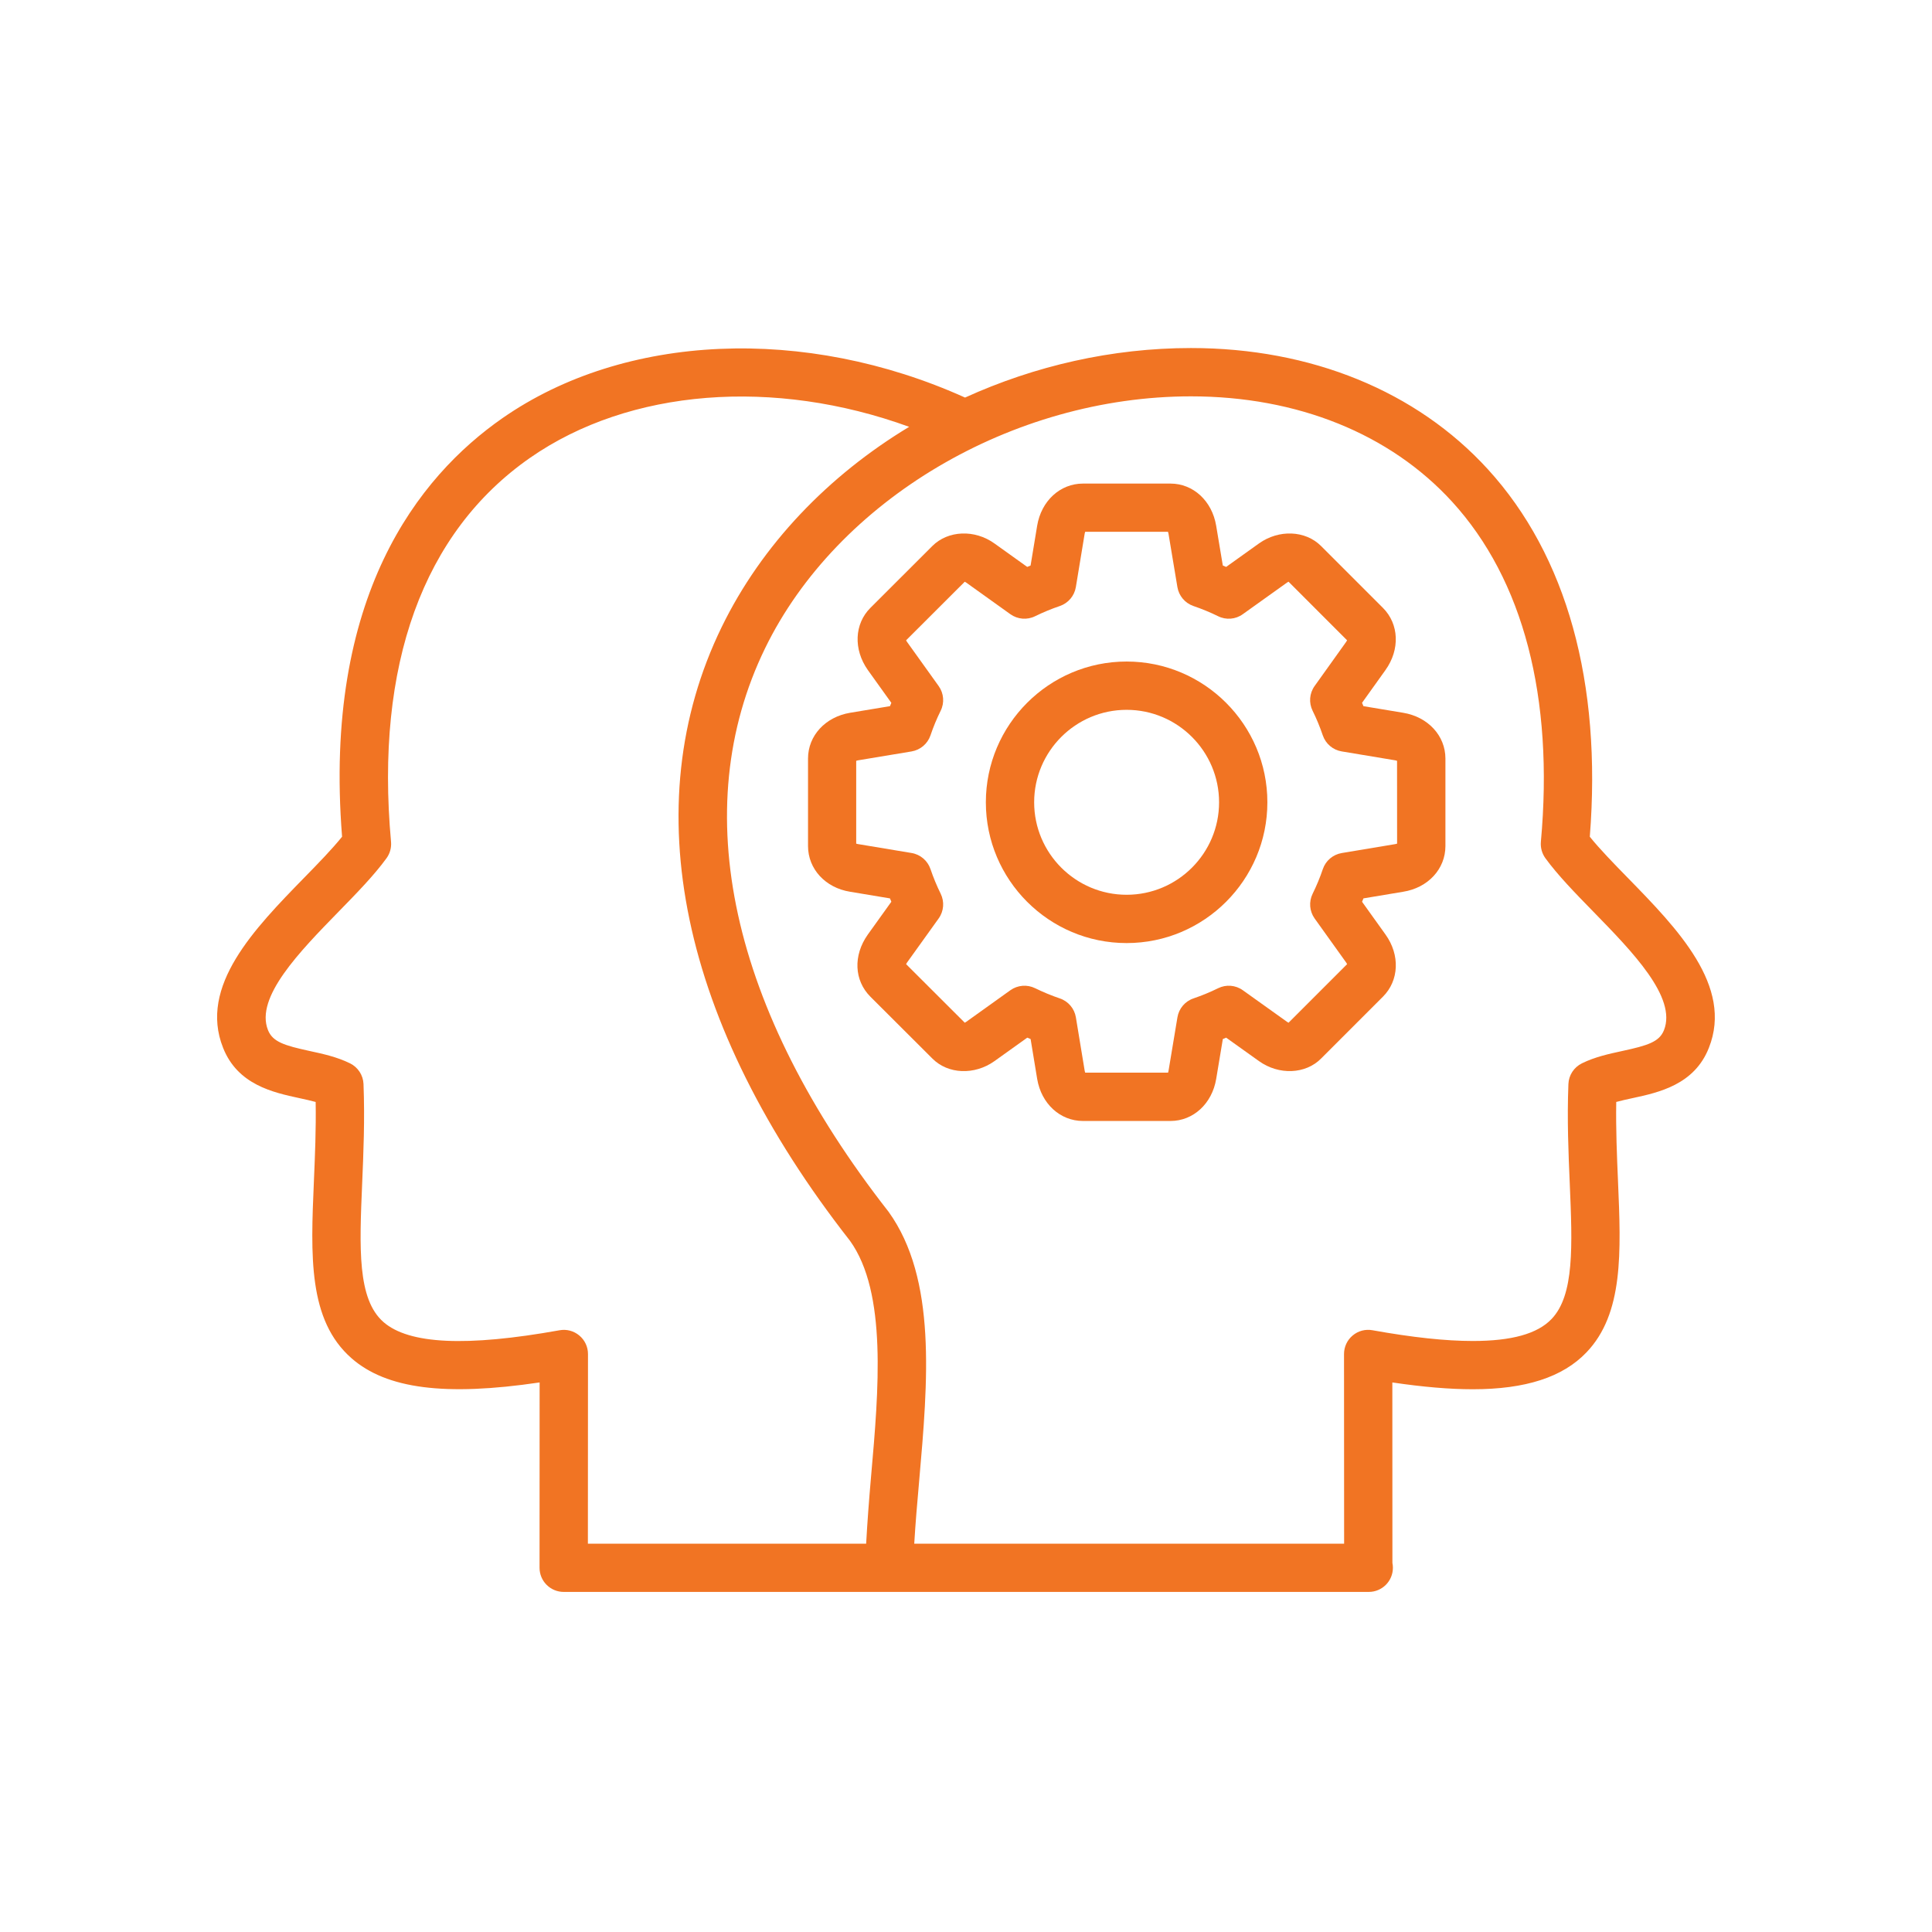 <svg
  viewBox="0 0 700 700"
  xmlns="http://www.w3.org/2000/svg"
  xmlns:svg="http://www.w3.org/2000/svg"
  fill="#f17423"
>
  <g>
    <path d="m 589.77,318.054 c -5.164,-5.293 -10.09,-10.344 -13.754,-14.883 4.41,-55.844 -8.34,-101.84 -36.961,-133.18 -25.848,-28.297 -64.043,-43.891 -107.55,-43.891 -28.629,0 -56.613,6.465 -81.848,17.945 -57.953,-26.129 -123.3,-23.379 -167.6,7.453 -30.449,21.203 -65.031,64.672 -58.117,151.66 -3.668,4.551 -8.582,9.598 -13.754,14.883 -17.938,18.391 -38.273,39.234 -29.363,61.59 5.266,13.395 18.172,16.195 27.598,18.234 2.074,0.453 4.094,0.891 5.949,1.398 0.168,9.984 -0.246,19.504 -0.641,28.754 -1.156,27.004 -2.144,50.32 13.684,64.145 12.625,11.035 33.828,13.797 68.102,8.723 l -0.027,67.148 c 0,2.32 0.918,4.551 2.562,6.188 1.645,1.637 3.859,2.562 6.188,2.562 h 291.51 c 0.062,-0.008 0.121,0 0.176,0 4.84,0 8.75,-3.91 8.75,-8.75 0,-0.594 -0.062,-1.191 -0.176,-1.75 l -0.027,-65.398 c 11.121,1.652 20.73,2.469 29.172,2.469 h 0.008 c 19.082,0 32.543,-4.367 41.133,-13.336 13.484,-14.062 12.547,-36.277 11.453,-62.004 -0.395,-9.258 -0.805,-18.777 -0.641,-28.754 1.855,-0.516 3.875,-0.945 5.957,-1.398 9.434,-2.039 22.355,-4.84 27.605,-18.207 8.902,-22.383 -11.441,-43.227 -29.391,-61.609 z m -379.87,165.83 c -1.996,-1.672 -4.609,-2.371 -7.156,-1.906 -33.723,6.062 -54.582,5.074 -63.805,-2.977 -9.504,-8.305 -8.715,-26.801 -7.719,-50.227 0.465,-10.852 0.988,-23.152 0.488,-35.996 -0.121,-3.203 -2.004,-6.09 -4.883,-7.508 -4.742,-2.336 -9.801,-3.43 -14.691,-4.488 -9.172,-1.996 -13.352,-3.309 -15.043,-7.578 -4.707,-11.828 11.41,-28.352 25.629,-42.926 6.59,-6.746 12.82,-13.133 17.316,-19.32 1.25,-1.707 1.828,-3.824 1.645,-5.941 -5.824,-64.039 11.617,-112.16 50.387,-139.15 36.102,-25.113 88.453,-29.016 137.34,-11.219 -29.312,17.684 -53.383,42.684 -67.934,72.555 -31.551,64.793 -14.973,143.86 46.488,222.35 13.512,18.777 10.395,54.145 7.648,85.34 -0.742,8.523 -1.355,16.582 -1.785,24.414 l -100.82,-0.004 0.035,-68.715 c 0,-2.59 -1.145,-5.047 -3.141,-6.703 z m 392.99,-110.64 c -1.664,4.234 -5.863,5.547 -15.043,7.535 -4.891,1.059 -9.949,2.152 -14.691,4.488 -2.887,1.418 -4.769,4.297 -4.891,7.508 -0.508,12.844 0.016,25.148 0.488,35.996 0.953,22.617 1.715,40.477 -6.606,49.148 -5.117,5.348 -14.438,7.945 -28.5,7.945 h -0.016 c -9.887,0 -21.777,-1.277 -36.375,-3.894 -2.547,-0.465 -5.172,0.227 -7.156,1.906 -1.996,1.652 -3.133,4.121 -3.133,6.711 l 0.035,68.715 h -155.75 c 0.422,-7.246 1.086,-14.91 1.793,-22.883 3.148,-35.902 6.414,-73.02 -11.094,-97.371 -57.328,-73.219 -73.211,-145.72 -44.738,-204.18 26.164,-53.734 89.617,-91.262 154.3,-91.262 38.527,0 72.137,13.562 94.621,38.184 25.797,28.254 36.918,70.859 32.156,123.22 -0.184,2.117 0.395,4.227 1.645,5.949 4.508,6.176 10.727,12.566 17.316,19.312 14.23,14.578 30.359,31.105 25.641,42.973 z" />
    <path d="M 508.41,258.254 494,255.855 c -0.168,-0.402 -0.332,-0.805 -0.508,-1.207 l 8.504,-11.898 c 5.293,-7.402 4.918,-16.652 -0.926,-22.496 l -22.426,-22.426 c -5.688,-5.688 -15.312,-6.062 -22.496,-0.926 l -11.891,8.504 c -0.402,-0.176 -0.805,-0.34 -1.207,-0.508 l -2.406,-14.41 c -1.496,-8.996 -8.305,-15.277 -16.562,-15.277 h -31.711 c -8.27,0 -15.102,6.281 -16.59,15.285 l -2.379,14.402 c -0.402,0.168 -0.812,0.332 -1.215,0.508 l -11.883,-8.504 c -7.168,-5.137 -16.793,-4.762 -22.496,0.926 l -22.453,22.426 c -5.801,5.801 -6.195,15.031 -0.926,22.504 l 8.523,11.898 c -0.176,0.395 -0.332,0.797 -0.5,1.199 l -14.438,2.398 c -8.977,1.496 -15.25,8.305 -15.25,16.574 v 31.711 c 0,8.32 6.301,15.137 15.25,16.562 l 14.438,2.406 c 0.168,0.402 0.332,0.812 0.5,1.215 l -8.559,11.934 c -5.312,7.535 -4.926,16.562 0.961,22.461 l 22.426,22.383 c 5.68,5.75 15.305,6.125 22.539,0.961 l 11.875,-8.496 c 0.402,0.176 0.812,0.332 1.215,0.5 l 2.379,14.445 c 1.496,8.977 8.32,15.242 16.59,15.242 h 31.711 c 8.25,0 15.066,-6.266 16.562,-15.242 l 2.406,-14.445 c 0.402,-0.168 0.805,-0.324 1.199,-0.5 l 11.898,8.496 c 7.219,5.164 16.879,4.762 22.496,-0.926 l 22.426,-22.426 c 5.844,-5.844 6.231,-15.102 0.926,-22.504 l -8.504,-11.875 c 0.176,-0.41 0.34,-0.824 0.508,-1.227 l 14.359,-2.398 c 9.031,-1.426 15.34,-8.242 15.34,-16.574 v -31.711 c -0.012,-8.254 -6.293,-15.07 -15.297,-16.566 z m -2.215,47.414 c -0.176,0.062 -0.387,0.121 -0.656,0.168 l -19.406,3.238 c -3.168,0.535 -5.801,2.758 -6.844,5.809 -1.031,3.07 -2.285,6.074 -3.703,8.953 -1.418,2.887 -1.137,6.336 0.734,8.953 l 11.445,15.984 c 0.148,0.211 0.254,0.402 0.324,0.551 l -21.227,21.227 c -0.156,-0.078 -0.352,-0.184 -0.551,-0.332 l -16.012,-11.438 c -2.625,-1.883 -6.062,-2.16 -8.953,-0.727 -2.828,1.391 -5.836,2.633 -8.926,3.691 -3.055,1.031 -5.285,3.668 -5.809,6.844 l -3.238,19.441 c -0.043,0.246 -0.105,0.453 -0.156,0.613 h -30.031 c -0.062,-0.168 -0.121,-0.359 -0.168,-0.605 l -3.203,-19.441 c -0.523,-3.184 -2.766,-5.828 -5.836,-6.859 -2.977,-1.008 -5.992,-2.258 -8.961,-3.703 -2.871,-1.41 -6.316,-1.121 -8.934,0.742 l -15.977,11.438 c -0.211,0.148 -0.402,0.254 -0.551,0.332 l -21.254,-21.219 c 0.078,-0.168 0.184,-0.352 0.316,-0.551 l 11.473,-15.996 c 1.883,-2.625 2.16,-6.062 0.742,-8.961 -1.418,-2.879 -2.668,-5.891 -3.703,-8.953 -1.043,-3.055 -3.676,-5.285 -6.852,-5.809 l -19.496,-3.246 c -0.227,-0.035 -0.41,-0.086 -0.559,-0.141 v -30.012 c 0.168,-0.062 0.375,-0.121 0.621,-0.168 l 19.434,-3.231 c 3.176,-0.535 5.809,-2.758 6.852,-5.809 1.043,-3.09 2.285,-6.074 3.684,-8.906 1.445,-2.894 1.164,-6.352 -0.719,-8.977 l -11.438,-15.969 c -0.168,-0.227 -0.27,-0.438 -0.352,-0.605 l 21.246,-21.219 c 0.156,0.07 0.34,0.184 0.551,0.324 l 15.984,11.445 c 2.625,1.871 6.055,2.152 8.941,0.734 2.894,-1.418 5.914,-2.668 8.969,-3.703 3.055,-1.043 5.285,-3.684 5.809,-6.859 l 3.203,-19.398 c 0.043,-0.262 0.113,-0.48 0.176,-0.648 h 30.004 c 0.07,0.176 0.133,0.395 0.176,0.656 l 3.238,19.406 c 0.535,3.16 2.746,5.785 5.785,6.832 3.168,1.086 6.168,2.328 8.934,3.691 2.906,1.453 6.352,1.172 8.969,-0.719 l 16.012,-11.445 c 0.211,-0.148 0.402,-0.254 0.551,-0.332 l 21.227,21.234 c -0.07,0.156 -0.184,0.34 -0.324,0.551 l -11.445,16.02 c -1.883,2.633 -2.152,6.074 -0.719,8.969 1.375,2.773 2.617,5.773 3.691,8.926 1.043,3.047 3.676,5.266 6.844,5.793 l 19.406,3.231 c 0.262,0.043 0.48,0.105 0.648,0.176 z" />
    <path d="m 408.19,239.684 c -28.121,0 -50.996,22.883 -50.996,51.004 0,28.121 22.871,51.004 50.996,51.004 28.121,0 51.004,-22.883 51.004,-51.004 0,-28.121 -22.883,-51.004 -51.004,-51.004 z m 0,84.508 c -18.461,0 -33.496,-15.031 -33.496,-33.504 0,-18.473 15.031,-33.504 33.496,-33.504 18.473,0 33.504,15.031 33.504,33.504 0,18.473 -15.023,33.504 -33.504,33.504 z" />
  </g>
</svg>

